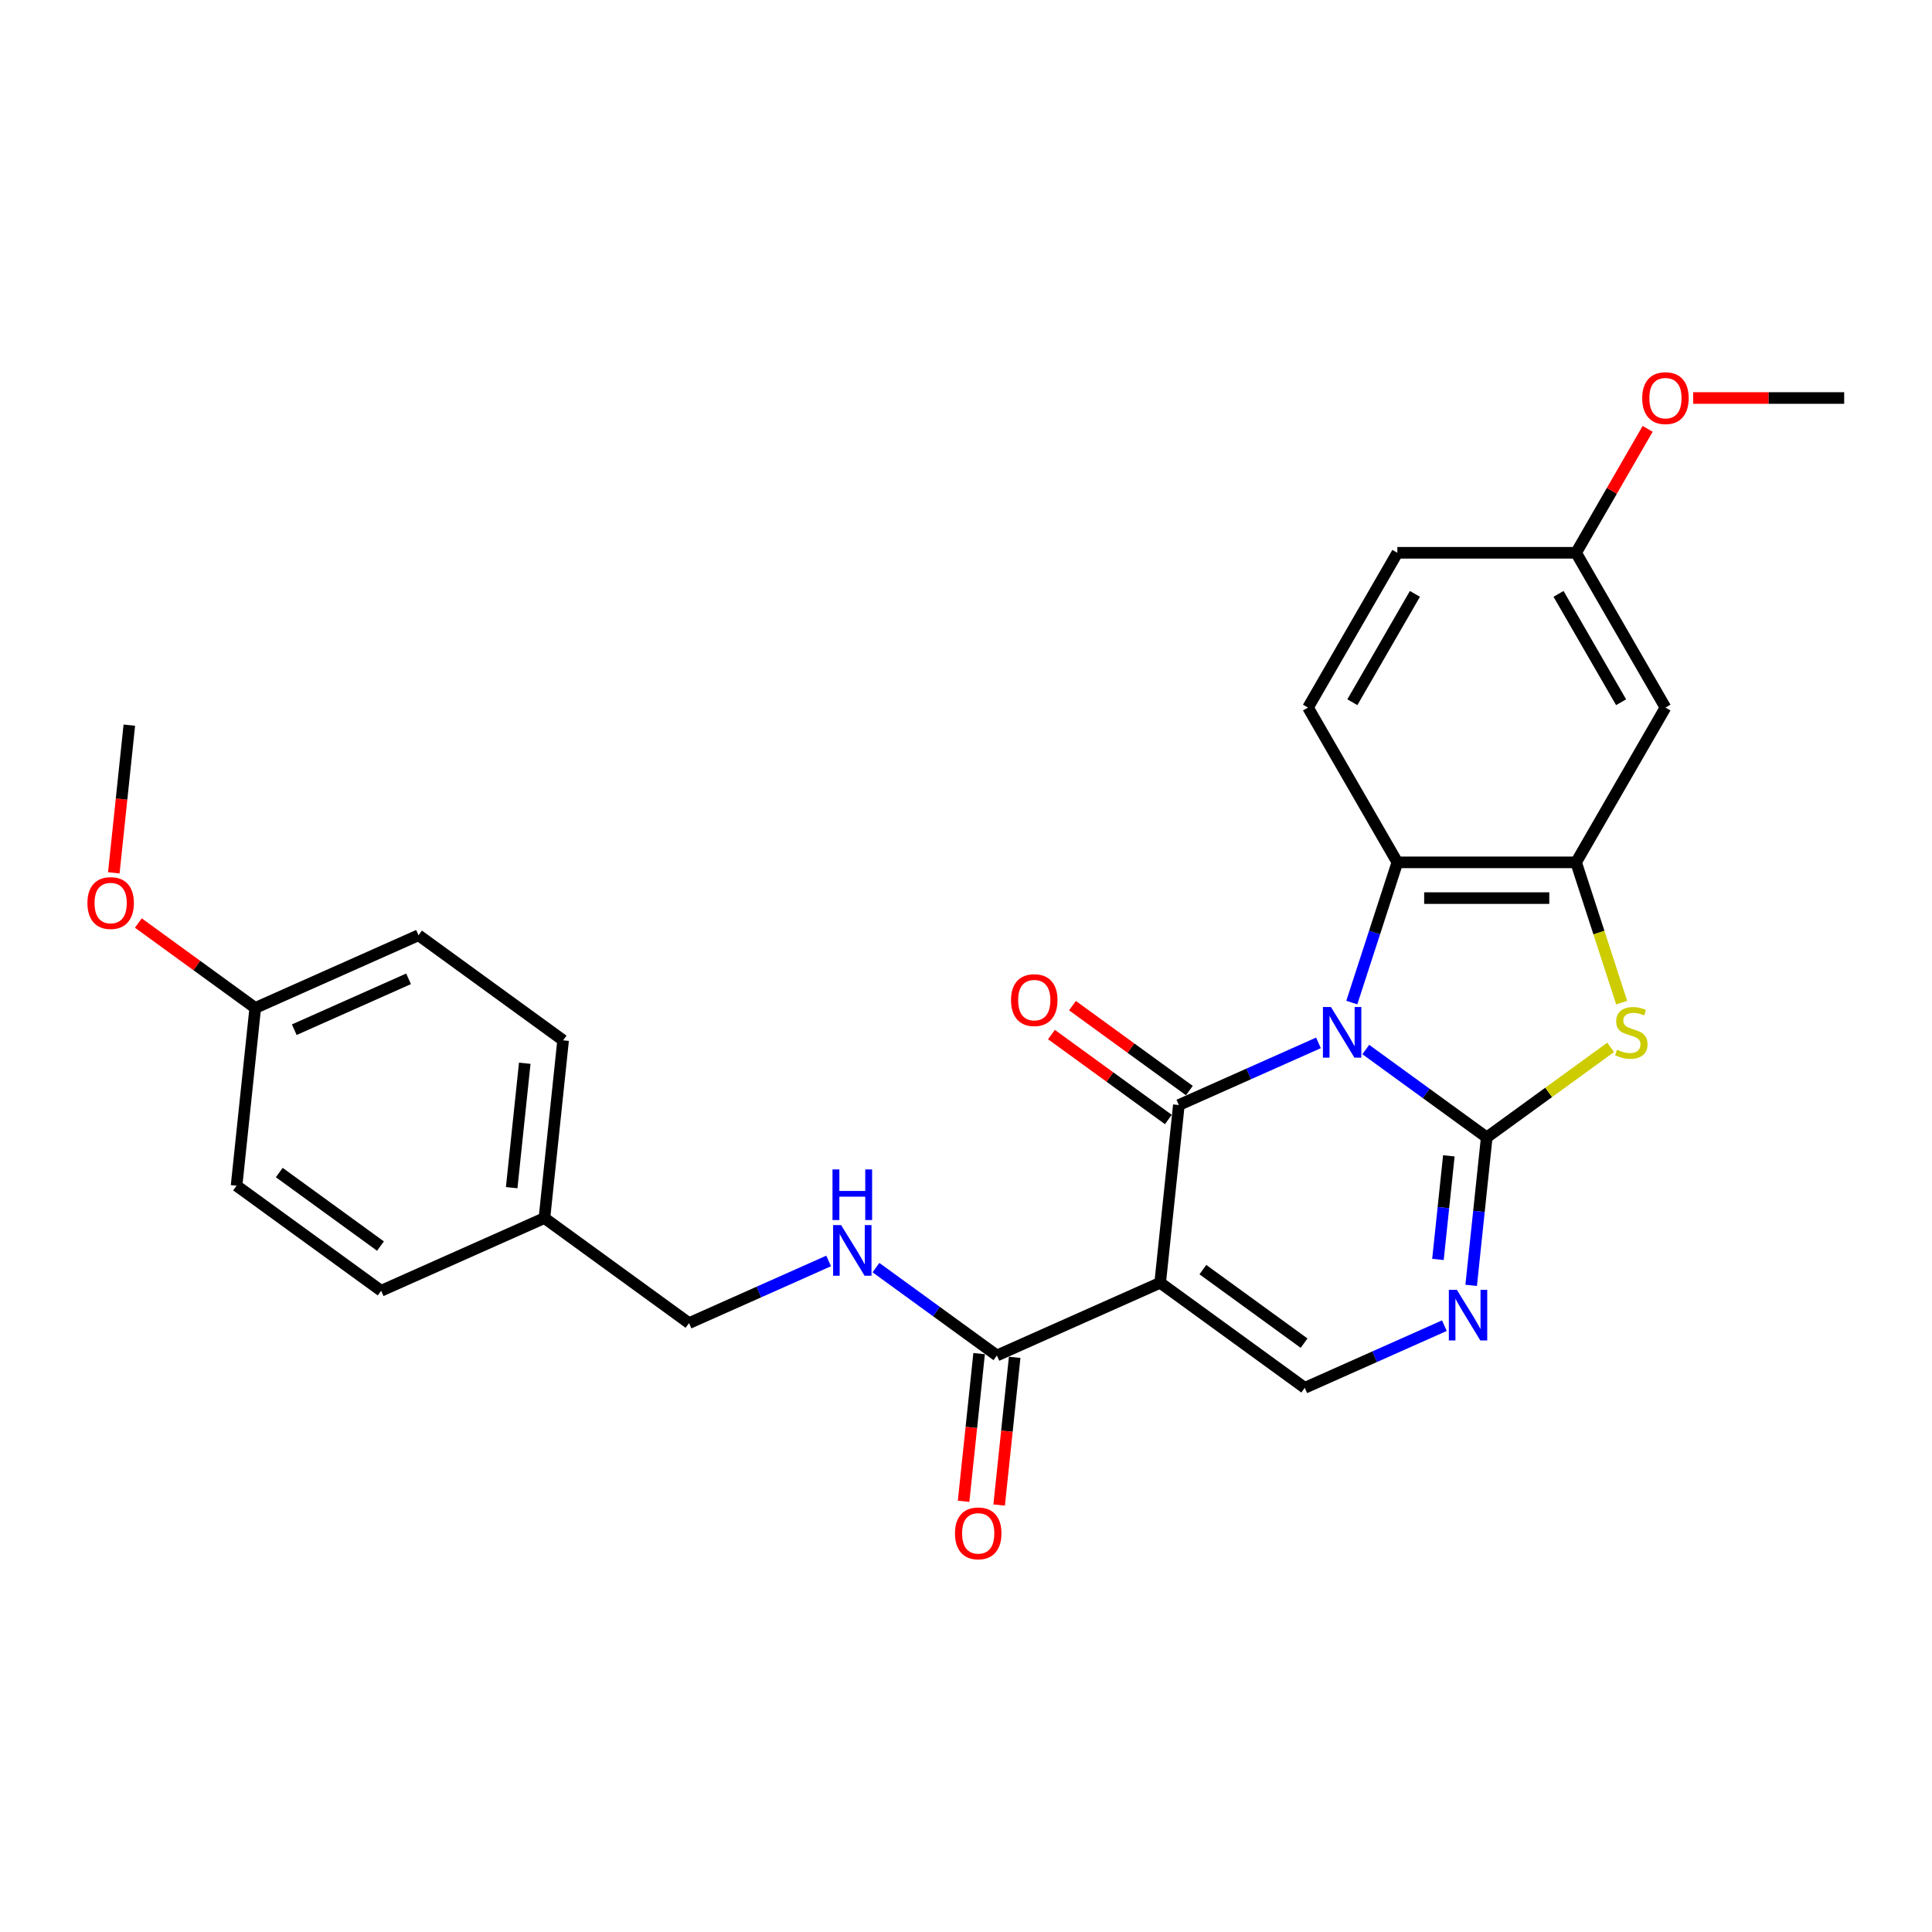 <?xml version='1.0' encoding='iso-8859-1'?>
<svg version='1.1' baseProfile='full'
              xmlns='http://www.w3.org/2000/svg'
                      xmlns:rdkit='http://www.rdkit.org/xml'
                      xmlns:xlink='http://www.w3.org/1999/xlink'
                  xml:space='preserve'
width='1000px' height='1000px' viewBox='0 0 1000 1000'>
<!-- END OF HEADER -->
<rect style='opacity:1.0;fill:#FFFFFF;stroke:none' width='1000' height='1000' x='0' y='0'> </rect>
<path class='bond-0' d='M 706.933,543.233 L 738.23,565.972' style='fill:none;fill-rule:evenodd;stroke:#0000FF;stroke-width:6px;stroke-linecap:butt;stroke-linejoin:miter;stroke-opacity:1' />
<path class='bond-0' d='M 738.23,565.972 L 769.526,588.71' style='fill:none;fill-rule:evenodd;stroke:#000000;stroke-width:6px;stroke-linecap:butt;stroke-linejoin:miter;stroke-opacity:1' />
<path class='bond-1' d='M 682.436,539.788 L 646.305,555.875' style='fill:none;fill-rule:evenodd;stroke:#0000FF;stroke-width:6px;stroke-linecap:butt;stroke-linejoin:miter;stroke-opacity:1' />
<path class='bond-1' d='M 646.305,555.875 L 610.173,571.962' style='fill:none;fill-rule:evenodd;stroke:#000000;stroke-width:6px;stroke-linecap:butt;stroke-linejoin:miter;stroke-opacity:1' />
<path class='bond-5' d='M 699.692,518.922 L 711.482,482.638' style='fill:none;fill-rule:evenodd;stroke:#0000FF;stroke-width:6px;stroke-linecap:butt;stroke-linejoin:miter;stroke-opacity:1' />
<path class='bond-5' d='M 711.482,482.638 L 723.272,446.353' style='fill:none;fill-rule:evenodd;stroke:#000000;stroke-width:6px;stroke-linecap:butt;stroke-linejoin:miter;stroke-opacity:1' />
<path class='bond-3' d='M 769.526,588.71 L 801.591,565.414' style='fill:none;fill-rule:evenodd;stroke:#000000;stroke-width:6px;stroke-linecap:butt;stroke-linejoin:miter;stroke-opacity:1' />
<path class='bond-3' d='M 801.591,565.414 L 833.656,542.118' style='fill:none;fill-rule:evenodd;stroke:#CCCC00;stroke-width:6px;stroke-linecap:butt;stroke-linejoin:miter;stroke-opacity:1' />
<path class='bond-4' d='M 769.526,588.71 L 765.501,627.006' style='fill:none;fill-rule:evenodd;stroke:#000000;stroke-width:6px;stroke-linecap:butt;stroke-linejoin:miter;stroke-opacity:1' />
<path class='bond-4' d='M 765.501,627.006 L 761.476,665.301' style='fill:none;fill-rule:evenodd;stroke:#0000FF;stroke-width:6px;stroke-linecap:butt;stroke-linejoin:miter;stroke-opacity:1' />
<path class='bond-4' d='M 749.918,598.265 L 747.101,625.072' style='fill:none;fill-rule:evenodd;stroke:#000000;stroke-width:6px;stroke-linecap:butt;stroke-linejoin:miter;stroke-opacity:1' />
<path class='bond-4' d='M 747.101,625.072 L 744.283,651.878' style='fill:none;fill-rule:evenodd;stroke:#0000FF;stroke-width:6px;stroke-linecap:butt;stroke-linejoin:miter;stroke-opacity:1' />
<path class='bond-2' d='M 610.173,571.962 L 600.503,663.964' style='fill:none;fill-rule:evenodd;stroke:#000000;stroke-width:6px;stroke-linecap:butt;stroke-linejoin:miter;stroke-opacity:1' />
<path class='bond-11' d='M 615.61,564.477 L 585.359,542.498' style='fill:none;fill-rule:evenodd;stroke:#000000;stroke-width:6px;stroke-linecap:butt;stroke-linejoin:miter;stroke-opacity:1' />
<path class='bond-11' d='M 585.359,542.498 L 555.108,520.52' style='fill:none;fill-rule:evenodd;stroke:#FF0000;stroke-width:6px;stroke-linecap:butt;stroke-linejoin:miter;stroke-opacity:1' />
<path class='bond-11' d='M 604.735,579.446 L 574.484,557.467' style='fill:none;fill-rule:evenodd;stroke:#000000;stroke-width:6px;stroke-linecap:butt;stroke-linejoin:miter;stroke-opacity:1' />
<path class='bond-11' d='M 574.484,557.467 L 544.233,535.488' style='fill:none;fill-rule:evenodd;stroke:#FF0000;stroke-width:6px;stroke-linecap:butt;stroke-linejoin:miter;stroke-opacity:1' />
<path class='bond-7' d='M 600.503,663.964 L 675.345,718.34' style='fill:none;fill-rule:evenodd;stroke:#000000;stroke-width:6px;stroke-linecap:butt;stroke-linejoin:miter;stroke-opacity:1' />
<path class='bond-7' d='M 622.604,657.152 L 674.994,695.215' style='fill:none;fill-rule:evenodd;stroke:#000000;stroke-width:6px;stroke-linecap:butt;stroke-linejoin:miter;stroke-opacity:1' />
<path class='bond-8' d='M 600.503,663.964 L 515.991,701.591' style='fill:none;fill-rule:evenodd;stroke:#000000;stroke-width:6px;stroke-linecap:butt;stroke-linejoin:miter;stroke-opacity:1' />
<path class='bond-27' d='M 839.372,518.959 L 827.577,482.656' style='fill:none;fill-rule:evenodd;stroke:#CCCC00;stroke-width:6px;stroke-linecap:butt;stroke-linejoin:miter;stroke-opacity:1' />
<path class='bond-27' d='M 827.577,482.656 L 815.781,446.353' style='fill:none;fill-rule:evenodd;stroke:#000000;stroke-width:6px;stroke-linecap:butt;stroke-linejoin:miter;stroke-opacity:1' />
<path class='bond-28' d='M 747.608,686.166 L 711.477,702.253' style='fill:none;fill-rule:evenodd;stroke:#0000FF;stroke-width:6px;stroke-linecap:butt;stroke-linejoin:miter;stroke-opacity:1' />
<path class='bond-28' d='M 711.477,702.253 L 675.345,718.34' style='fill:none;fill-rule:evenodd;stroke:#000000;stroke-width:6px;stroke-linecap:butt;stroke-linejoin:miter;stroke-opacity:1' />
<path class='bond-6' d='M 723.272,446.353 L 815.781,446.353' style='fill:none;fill-rule:evenodd;stroke:#000000;stroke-width:6px;stroke-linecap:butt;stroke-linejoin:miter;stroke-opacity:1' />
<path class='bond-6' d='M 737.148,464.855 L 801.905,464.855' style='fill:none;fill-rule:evenodd;stroke:#000000;stroke-width:6px;stroke-linecap:butt;stroke-linejoin:miter;stroke-opacity:1' />
<path class='bond-12' d='M 723.272,446.353 L 677.017,366.237' style='fill:none;fill-rule:evenodd;stroke:#000000;stroke-width:6px;stroke-linecap:butt;stroke-linejoin:miter;stroke-opacity:1' />
<path class='bond-9' d='M 815.781,446.353 L 862.036,366.237' style='fill:none;fill-rule:evenodd;stroke:#000000;stroke-width:6px;stroke-linecap:butt;stroke-linejoin:miter;stroke-opacity:1' />
<path class='bond-10' d='M 515.991,701.591 L 484.695,678.853' style='fill:none;fill-rule:evenodd;stroke:#000000;stroke-width:6px;stroke-linecap:butt;stroke-linejoin:miter;stroke-opacity:1' />
<path class='bond-10' d='M 484.695,678.853 L 453.398,656.115' style='fill:none;fill-rule:evenodd;stroke:#0000FF;stroke-width:6px;stroke-linecap:butt;stroke-linejoin:miter;stroke-opacity:1' />
<path class='bond-13' d='M 506.791,700.624 L 502.774,738.846' style='fill:none;fill-rule:evenodd;stroke:#000000;stroke-width:6px;stroke-linecap:butt;stroke-linejoin:miter;stroke-opacity:1' />
<path class='bond-13' d='M 502.774,738.846 L 498.757,777.067' style='fill:none;fill-rule:evenodd;stroke:#FF0000;stroke-width:6px;stroke-linecap:butt;stroke-linejoin:miter;stroke-opacity:1' />
<path class='bond-13' d='M 525.192,702.558 L 521.174,740.78' style='fill:none;fill-rule:evenodd;stroke:#000000;stroke-width:6px;stroke-linecap:butt;stroke-linejoin:miter;stroke-opacity:1' />
<path class='bond-13' d='M 521.174,740.78 L 517.157,779.001' style='fill:none;fill-rule:evenodd;stroke:#FF0000;stroke-width:6px;stroke-linecap:butt;stroke-linejoin:miter;stroke-opacity:1' />
<path class='bond-29' d='M 862.036,366.237 L 815.781,286.122' style='fill:none;fill-rule:evenodd;stroke:#000000;stroke-width:6px;stroke-linecap:butt;stroke-linejoin:miter;stroke-opacity:1' />
<path class='bond-29' d='M 839.075,363.471 L 806.696,307.39' style='fill:none;fill-rule:evenodd;stroke:#000000;stroke-width:6px;stroke-linecap:butt;stroke-linejoin:miter;stroke-opacity:1' />
<path class='bond-15' d='M 428.901,652.669 L 392.77,668.756' style='fill:none;fill-rule:evenodd;stroke:#0000FF;stroke-width:6px;stroke-linecap:butt;stroke-linejoin:miter;stroke-opacity:1' />
<path class='bond-15' d='M 392.77,668.756 L 356.638,684.843' style='fill:none;fill-rule:evenodd;stroke:#000000;stroke-width:6px;stroke-linecap:butt;stroke-linejoin:miter;stroke-opacity:1' />
<path class='bond-16' d='M 677.017,366.237 L 723.272,286.122' style='fill:none;fill-rule:evenodd;stroke:#000000;stroke-width:6px;stroke-linecap:butt;stroke-linejoin:miter;stroke-opacity:1' />
<path class='bond-16' d='M 699.978,363.471 L 732.357,307.39' style='fill:none;fill-rule:evenodd;stroke:#000000;stroke-width:6px;stroke-linecap:butt;stroke-linejoin:miter;stroke-opacity:1' />
<path class='bond-14' d='M 815.781,286.122 L 723.272,286.122' style='fill:none;fill-rule:evenodd;stroke:#000000;stroke-width:6px;stroke-linecap:butt;stroke-linejoin:miter;stroke-opacity:1' />
<path class='bond-23' d='M 815.781,286.122 L 834.299,254.047' style='fill:none;fill-rule:evenodd;stroke:#000000;stroke-width:6px;stroke-linecap:butt;stroke-linejoin:miter;stroke-opacity:1' />
<path class='bond-23' d='M 834.299,254.047 L 852.817,221.973' style='fill:none;fill-rule:evenodd;stroke:#FF0000;stroke-width:6px;stroke-linecap:butt;stroke-linejoin:miter;stroke-opacity:1' />
<path class='bond-17' d='M 356.638,684.843 L 281.796,630.467' style='fill:none;fill-rule:evenodd;stroke:#000000;stroke-width:6px;stroke-linecap:butt;stroke-linejoin:miter;stroke-opacity:1' />
<path class='bond-19' d='M 281.796,630.467 L 197.284,668.094' style='fill:none;fill-rule:evenodd;stroke:#000000;stroke-width:6px;stroke-linecap:butt;stroke-linejoin:miter;stroke-opacity:1' />
<path class='bond-20' d='M 281.796,630.467 L 291.466,538.464' style='fill:none;fill-rule:evenodd;stroke:#000000;stroke-width:6px;stroke-linecap:butt;stroke-linejoin:miter;stroke-opacity:1' />
<path class='bond-20' d='M 264.846,614.733 L 271.615,550.331' style='fill:none;fill-rule:evenodd;stroke:#000000;stroke-width:6px;stroke-linecap:butt;stroke-linejoin:miter;stroke-opacity:1' />
<path class='bond-18' d='M 132.113,521.715 L 216.624,484.088' style='fill:none;fill-rule:evenodd;stroke:#000000;stroke-width:6px;stroke-linecap:butt;stroke-linejoin:miter;stroke-opacity:1' />
<path class='bond-18' d='M 152.315,532.974 L 211.473,506.635' style='fill:none;fill-rule:evenodd;stroke:#000000;stroke-width:6px;stroke-linecap:butt;stroke-linejoin:miter;stroke-opacity:1' />
<path class='bond-24' d='M 132.113,521.715 L 101.861,499.736' style='fill:none;fill-rule:evenodd;stroke:#000000;stroke-width:6px;stroke-linecap:butt;stroke-linejoin:miter;stroke-opacity:1' />
<path class='bond-24' d='M 101.861,499.736 L 71.61,477.758' style='fill:none;fill-rule:evenodd;stroke:#FF0000;stroke-width:6px;stroke-linecap:butt;stroke-linejoin:miter;stroke-opacity:1' />
<path class='bond-30' d='M 132.113,521.715 L 122.443,613.718' style='fill:none;fill-rule:evenodd;stroke:#000000;stroke-width:6px;stroke-linecap:butt;stroke-linejoin:miter;stroke-opacity:1' />
<path class='bond-22' d='M 197.284,668.094 L 122.443,613.718' style='fill:none;fill-rule:evenodd;stroke:#000000;stroke-width:6px;stroke-linecap:butt;stroke-linejoin:miter;stroke-opacity:1' />
<path class='bond-22' d='M 196.933,644.969 L 144.544,606.906' style='fill:none;fill-rule:evenodd;stroke:#000000;stroke-width:6px;stroke-linecap:butt;stroke-linejoin:miter;stroke-opacity:1' />
<path class='bond-21' d='M 291.466,538.464 L 216.624,484.088' style='fill:none;fill-rule:evenodd;stroke:#000000;stroke-width:6px;stroke-linecap:butt;stroke-linejoin:miter;stroke-opacity:1' />
<path class='bond-25' d='M 876.375,206.006 L 915.46,206.006' style='fill:none;fill-rule:evenodd;stroke:#FF0000;stroke-width:6px;stroke-linecap:butt;stroke-linejoin:miter;stroke-opacity:1' />
<path class='bond-25' d='M 915.46,206.006 L 954.545,206.006' style='fill:none;fill-rule:evenodd;stroke:#000000;stroke-width:6px;stroke-linecap:butt;stroke-linejoin:miter;stroke-opacity:1' />
<path class='bond-26' d='M 58.906,451.78 L 62.923,413.558' style='fill:none;fill-rule:evenodd;stroke:#FF0000;stroke-width:6px;stroke-linecap:butt;stroke-linejoin:miter;stroke-opacity:1' />
<path class='bond-26' d='M 62.923,413.558 L 66.941,375.337' style='fill:none;fill-rule:evenodd;stroke:#000000;stroke-width:6px;stroke-linecap:butt;stroke-linejoin:miter;stroke-opacity:1' />
<path  class='atom-0' d='M 688.893 521.235
L 697.478 535.112
Q 698.329 536.481, 699.699 538.96
Q 701.068 541.439, 701.142 541.587
L 701.142 521.235
L 704.62 521.235
L 704.62 547.434
L 701.031 547.434
L 691.817 532.262
Q 690.744 530.486, 689.597 528.451
Q 688.486 526.416, 688.153 525.787
L 688.153 547.434
L 684.749 547.434
L 684.749 521.235
L 688.893 521.235
' fill='#0000FF'/>
<path  class='atom-4' d='M 836.967 543.326
Q 837.263 543.438, 838.485 543.956
Q 839.706 544.474, 841.038 544.807
Q 842.407 545.103, 843.739 545.103
Q 846.218 545.103, 847.662 543.919
Q 849.105 542.697, 849.105 540.588
Q 849.105 539.145, 848.365 538.257
Q 847.662 537.369, 846.551 536.888
Q 845.441 536.407, 843.591 535.852
Q 841.26 535.149, 839.854 534.483
Q 838.485 533.817, 837.485 532.41
Q 836.523 531.004, 836.523 528.636
Q 836.523 525.343, 838.744 523.307
Q 841.001 521.272, 845.441 521.272
Q 848.476 521.272, 851.917 522.715
L 851.066 525.565
Q 847.921 524.27, 845.552 524.27
Q 842.999 524.27, 841.593 525.343
Q 840.187 526.379, 840.224 528.192
Q 840.224 529.598, 840.927 530.449
Q 841.667 531.3, 842.703 531.781
Q 843.776 532.262, 845.552 532.817
Q 847.921 533.557, 849.327 534.298
Q 850.733 535.038, 851.732 536.555
Q 852.768 538.035, 852.768 540.588
Q 852.768 544.215, 850.326 546.176
Q 847.921 548.1, 843.887 548.1
Q 841.556 548.1, 839.78 547.582
Q 838.041 547.101, 835.968 546.25
L 836.967 543.326
' fill='#CCCC00'/>
<path  class='atom-5' d='M 754.065 667.614
L 762.65 681.49
Q 763.501 682.859, 764.871 685.339
Q 766.24 687.818, 766.314 687.966
L 766.314 667.614
L 769.792 667.614
L 769.792 693.812
L 766.203 693.812
L 756.989 678.641
Q 755.916 676.865, 754.768 674.829
Q 753.658 672.794, 753.325 672.165
L 753.325 693.812
L 749.921 693.812
L 749.921 667.614
L 754.065 667.614
' fill='#0000FF'/>
<path  class='atom-11' d='M 435.358 634.116
L 443.943 647.993
Q 444.794 649.362, 446.164 651.841
Q 447.533 654.32, 447.607 654.468
L 447.607 634.116
L 451.085 634.116
L 451.085 660.315
L 447.496 660.315
L 438.282 645.143
Q 437.209 643.367, 436.062 641.332
Q 434.951 639.297, 434.618 638.668
L 434.618 660.315
L 431.214 660.315
L 431.214 634.116
L 435.358 634.116
' fill='#0000FF'/>
<path  class='atom-11' d='M 430.9 605.298
L 434.452 605.298
L 434.452 616.436
L 447.847 616.436
L 447.847 605.298
L 451.4 605.298
L 451.4 631.496
L 447.847 631.496
L 447.847 619.396
L 434.452 619.396
L 434.452 631.496
L 430.9 631.496
L 430.9 605.298
' fill='#0000FF'/>
<path  class='atom-12' d='M 523.305 517.66
Q 523.305 511.369, 526.413 507.854
Q 529.522 504.338, 535.331 504.338
Q 541.141 504.338, 544.249 507.854
Q 547.357 511.369, 547.357 517.66
Q 547.357 524.025, 544.212 527.651
Q 541.067 531.24, 535.331 531.24
Q 529.559 531.24, 526.413 527.651
Q 523.305 524.062, 523.305 517.66
M 535.331 528.28
Q 539.328 528.28, 541.474 525.616
Q 543.657 522.914, 543.657 517.66
Q 543.657 512.516, 541.474 509.926
Q 539.328 507.299, 535.331 507.299
Q 531.335 507.299, 529.151 509.889
Q 527.005 512.479, 527.005 517.66
Q 527.005 522.951, 529.151 525.616
Q 531.335 528.28, 535.331 528.28
' fill='#FF0000'/>
<path  class='atom-14' d='M 494.295 793.668
Q 494.295 787.377, 497.404 783.862
Q 500.512 780.347, 506.321 780.347
Q 512.131 780.347, 515.239 783.862
Q 518.348 787.377, 518.348 793.668
Q 518.348 800.033, 515.202 803.659
Q 512.057 807.249, 506.321 807.249
Q 500.549 807.249, 497.404 803.659
Q 494.295 800.07, 494.295 793.668
M 506.321 804.288
Q 510.318 804.288, 512.464 801.624
Q 514.647 798.923, 514.647 793.668
Q 514.647 788.525, 512.464 785.934
Q 510.318 783.307, 506.321 783.307
Q 502.325 783.307, 500.142 785.897
Q 497.996 788.488, 497.996 793.668
Q 497.996 798.96, 500.142 801.624
Q 502.325 804.288, 506.321 804.288
' fill='#FF0000'/>
<path  class='atom-24' d='M 850.01 206.08
Q 850.01 199.789, 853.118 196.274
Q 856.226 192.759, 862.036 192.759
Q 867.846 192.759, 870.954 196.274
Q 874.062 199.789, 874.062 206.08
Q 874.062 212.445, 870.917 216.071
Q 867.772 219.66, 862.036 219.66
Q 856.263 219.66, 853.118 216.071
Q 850.01 212.482, 850.01 206.08
M 862.036 216.7
Q 866.032 216.7, 868.179 214.036
Q 870.362 211.334, 870.362 206.08
Q 870.362 200.936, 868.179 198.346
Q 866.032 195.719, 862.036 195.719
Q 858.04 195.719, 855.856 198.309
Q 853.71 200.899, 853.71 206.08
Q 853.71 211.371, 855.856 214.036
Q 858.04 216.7, 862.036 216.7
' fill='#FF0000'/>
<path  class='atom-25' d='M 45.245 467.414
Q 45.245 461.123, 48.353 457.608
Q 51.461 454.092, 57.271 454.092
Q 63.08 454.092, 66.189 457.608
Q 69.297 461.123, 69.297 467.414
Q 69.297 473.778, 66.152 477.405
Q 63.006 480.994, 57.271 480.994
Q 51.498 480.994, 48.353 477.405
Q 45.245 473.815, 45.245 467.414
M 57.271 478.034
Q 61.267 478.034, 63.413 475.37
Q 65.597 472.668, 65.597 467.414
Q 65.597 462.27, 63.413 459.68
Q 61.267 457.053, 57.271 457.053
Q 53.274 457.053, 51.091 459.643
Q 48.945 462.233, 48.945 467.414
Q 48.945 472.705, 51.091 475.37
Q 53.274 478.034, 57.271 478.034
' fill='#FF0000'/>
</svg>
